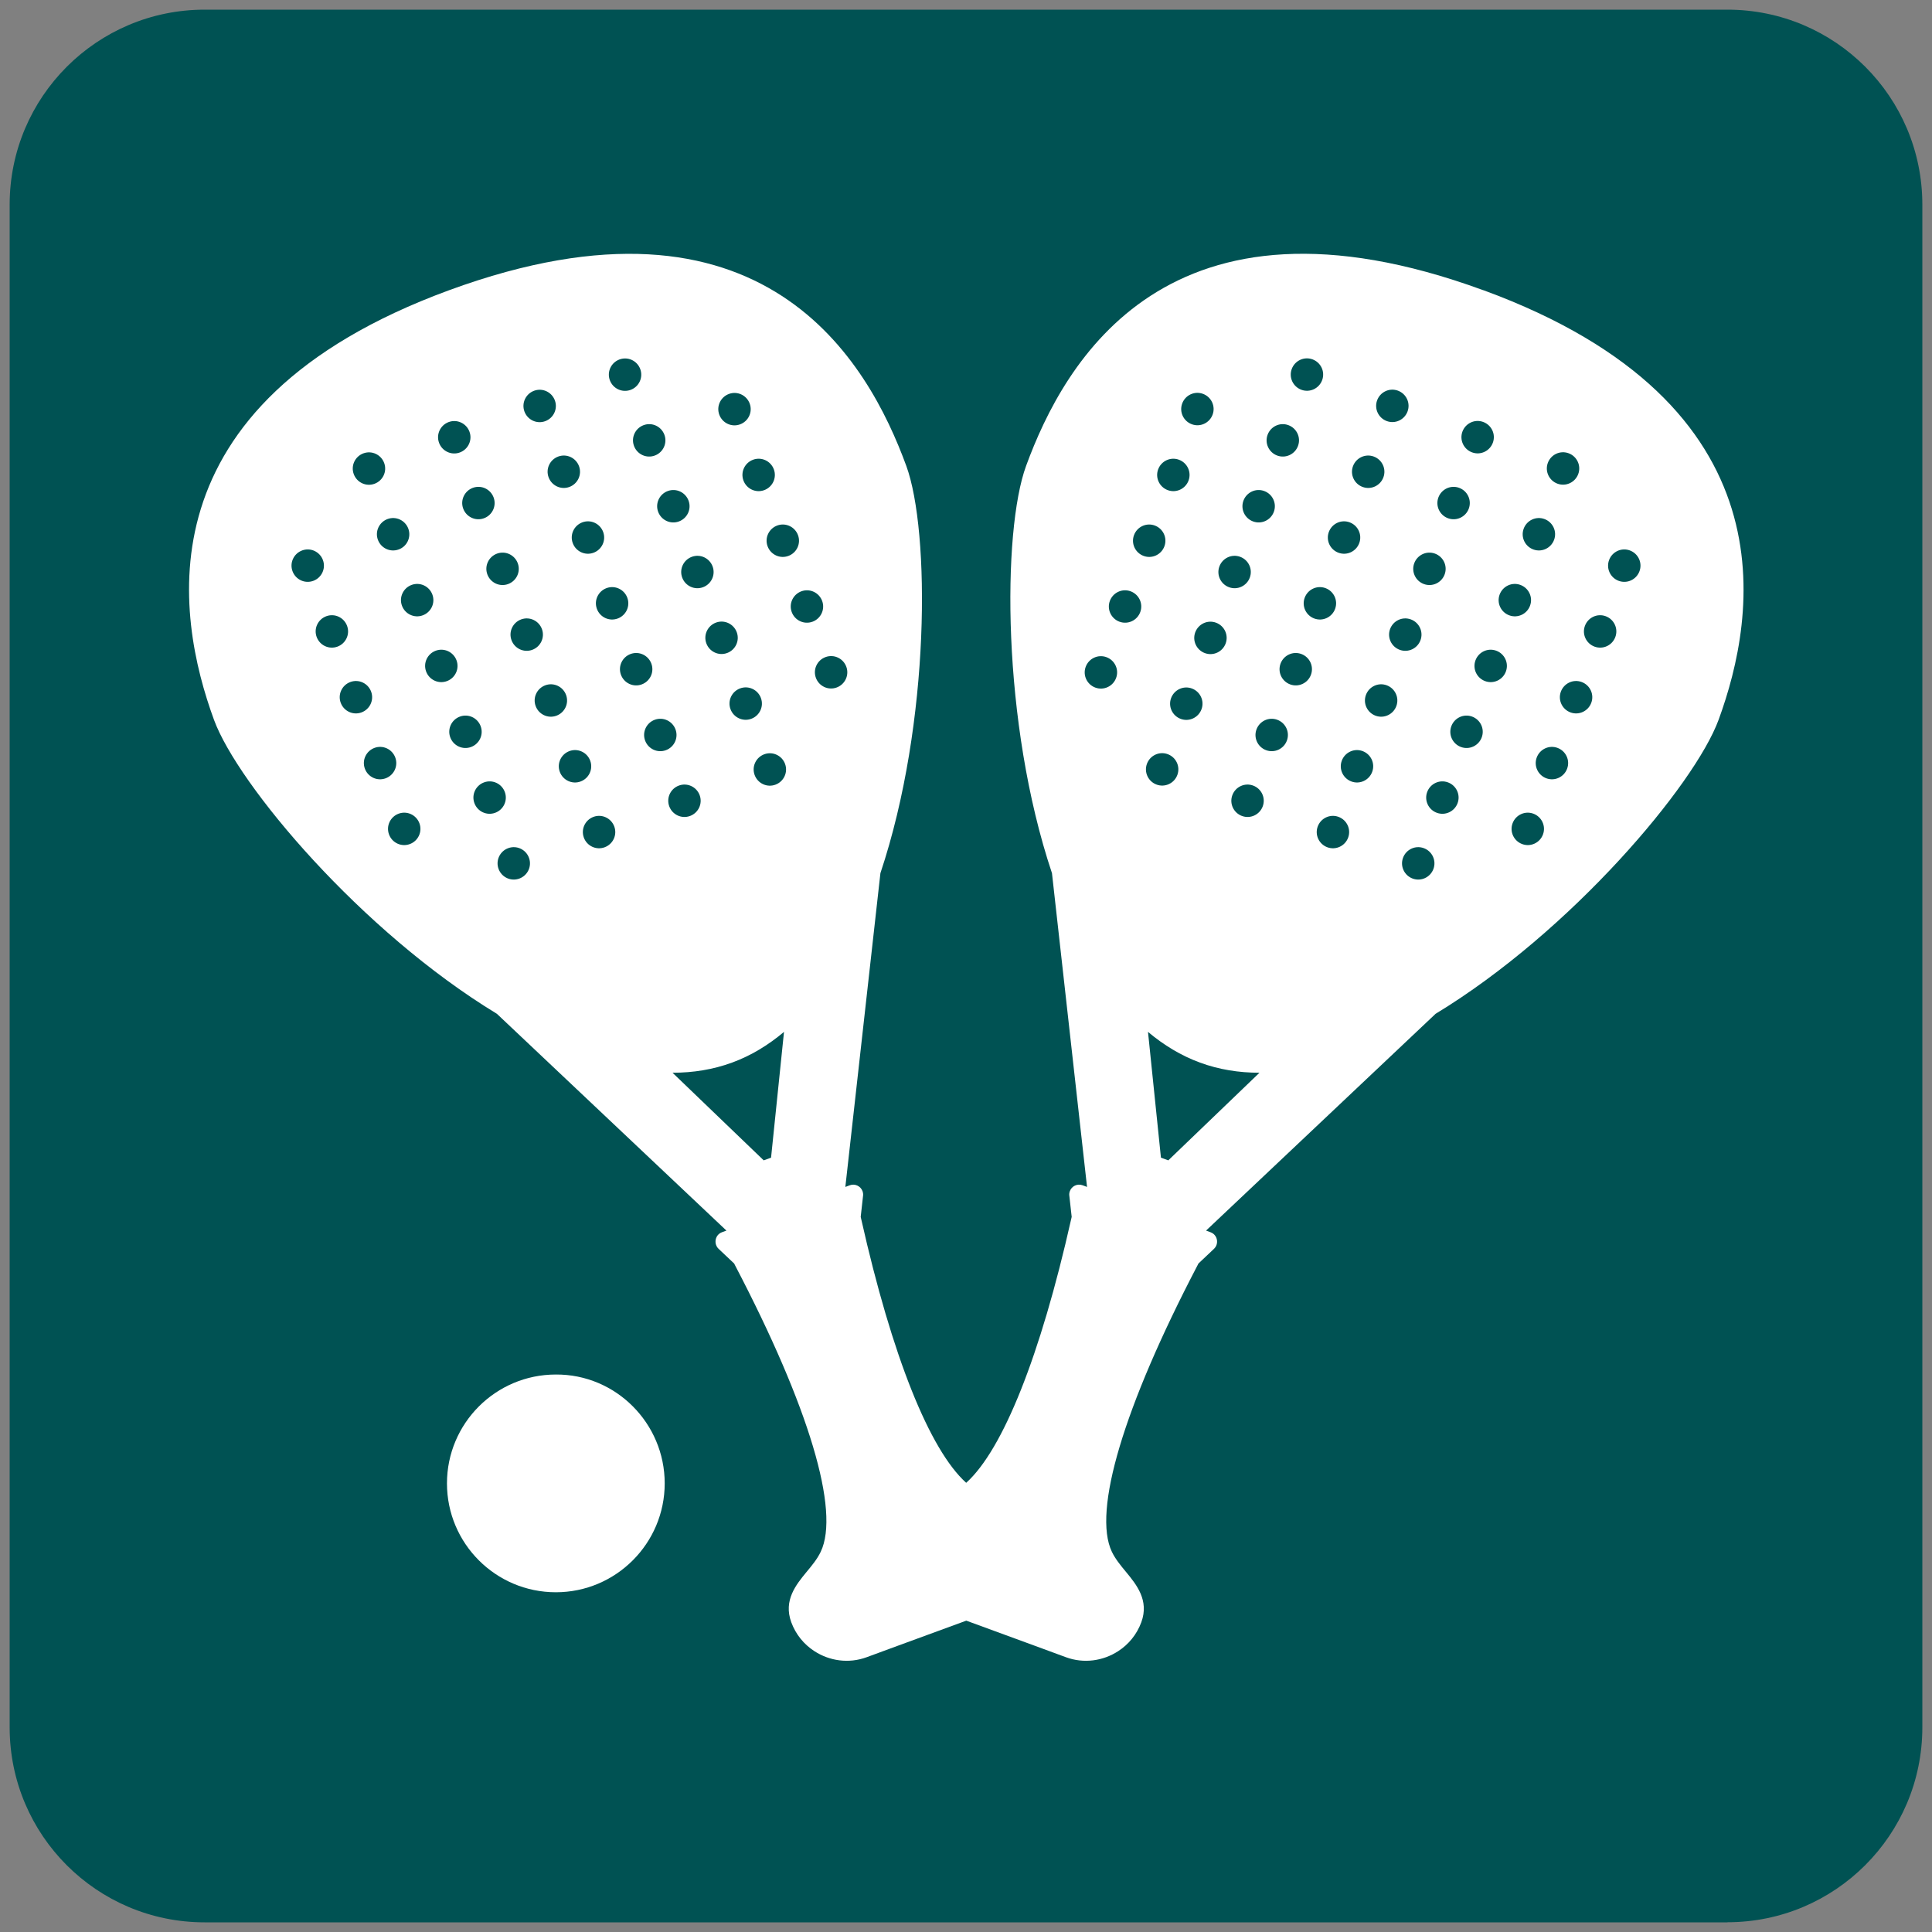 <?xml version="1.0" encoding="UTF-8"?><svg id="Layer_1" xmlns="http://www.w3.org/2000/svg" width="200" height="200" viewBox="0 0 200 200"><rect x="0" y="0" width="200" height="200" fill="#808080" stroke="none"/><defs><style>.cls-1{fill:#005253;}.cls-1,.cls-2{stroke-width:0px;}.cls-2{fill:#fff;}</style></defs><path class="cls-1" d="M178.82,199H21.18c-11.15,0-20.18-9.04-20.18-20.18V21.18C1,10.04,10.04,1,21.18,1h157.64c11.15,0,20.18,9.04,20.18,20.18v157.63c0,11.15-9.04,20.18-20.18,20.18"/><path class="cls-2" d="M68.81,153.56c0,6.21-5.05,11.27-11.27,11.27s-11.27-5.05-11.27-11.27,5.05-11.27,11.27-11.27c6.21-.04,11.27,5.05,11.27,11.27"/><path class="cls-2" d="M153.54,30.04c-32.67-11.98-43.4,7.48-47.32,18.19-2.47,6.73-2.54,26.57,2.68,42.16l3.63,32.48-.46-.17c-.54-.2-1.13.08-1.32.61-.06.16-.08.33-.05.5l.24,2.16-.05.22c-3.19,14.19-7.08,23.9-10.87,27.31-3.79-3.41-7.68-13.11-10.87-27.31l-.05-.22.24-2.16c.03-.17,0-.34-.05-.5-.2-.53-.79-.81-1.32-.61l-.46.17,3.63-32.48c5.21-15.6,5.14-35.43,2.68-42.16-3.92-10.7-14.66-30.16-47.32-18.19-32.18,11.8-28.27,33.76-24.35,44.47,2.47,6.73,15.24,21.91,29.29,30.44l23.76,22.44-.46.17c-.34.12-.58.41-.65.76-.07.35.04.71.3.96l1.61,1.52.1.2c7.65,14.63,10.88,25.43,8.86,29.64-.36.76-.92,1.43-1.46,2.08-1.08,1.31-2.42,2.94-1.59,5.21.47,1.28,1.33,2.31,2.4,3,1.56,1.01,3.55,1.31,5.42.62l3.15-1.16,7.15-2.62,7.15,2.62,3.15,1.16c1.87.69,3.86.39,5.42-.62,1.07-.69,1.93-1.72,2.4-3,.83-2.27-.51-3.9-1.59-5.21-.54-.65-1.1-1.33-1.46-2.08-2.01-4.2,1.22-15.01,8.86-29.64l.1-.2,1.61-1.52c.26-.25.37-.6.3-.96-.07-.35-.32-.64-.66-.76l-.46-.17,23.76-22.44c14.06-8.53,26.83-23.71,29.3-30.44,3.92-10.7,7.83-32.67-24.35-44.47ZM80.11,48.59c.32.87-.13,1.83-1,2.15-.87.32-1.83-.13-2.15-1-.32-.87.13-1.83,1-2.15.87-.32,1.83.13,2.15,1ZM77.77,74.41c-.87.32-1.83-.13-2.15-1-.32-.87.13-1.83,1-2.15.87-.32,1.83.13,2.15,1,.32.87-.13,1.83-1,2.15ZM75.46,40.78c.87-.32,1.83.13,2.15,1,.32.87-.13,1.83-1,2.15-.87.32-1.83-.13-2.15-1-.32-.87.13-1.83,1-2.15ZM76.27,65.45c.32.87-.13,1.83-1,2.15-.87.32-1.83-.13-2.15-1-.32-.87.13-1.83,1-2.15.87-.32,1.83.13,2.15,1ZM73.77,58.64c.32.87-.13,1.83-1,2.15-.87.32-1.83-.13-2.15-1-.32-.87.13-1.83,1-2.15.87-.32,1.83.13,2.15,1ZM71.28,51.83c.32.87-.13,1.83-1,2.15-.87.32-1.83-.13-2.15-1-.32-.87.13-1.83,1-2.15.87-.32,1.83.13,2.15,1ZM68.78,45.01c.32.87-.13,1.83-1,2.15-.87.32-1.83-.13-2.15-1-.32-.87.13-1.83,1-2.15.87-.32,1.83.13,2.15,1ZM64.13,37.21c.87-.32,1.83.13,2.15,1,.32.87-.13,1.83-1,2.15-.87.32-1.83-.13-2.15-1-.32-.87.13-1.83,1-2.15ZM62.44,55.07c.32.87-.13,1.83-1,2.15-.87.32-1.83-.13-2.15-1-.32-.87.13-1.83,1-2.15.87-.32,1.83.13,2.15,1ZM59.94,48.26c.32.87-.13,1.83-1,2.15-.87.32-1.83-.13-2.15-1-.32-.87.13-1.83,1-2.15.87-.32,1.83.13,2.15,1ZM55.29,40.45c.87-.32,1.83.13,2.15,1,.32.87-.13,1.83-1,2.15-.87.32-1.83-.13-2.15-1-.32-.87.13-1.83,1-2.15ZM53.6,58.31c.32.87-.13,1.83-1,2.15-.87.32-1.83-.13-2.15-1-.32-.87.13-1.83,1-2.15.87-.32,1.83.13,2.15,1ZM51.1,51.5c.32.87-.13,1.83-1,2.15-.87.32-1.83-.13-2.15-1-.32-.87.13-1.83,1-2.15.87-.32,1.83.13,2.15,1ZM46.45,43.69c.87-.32,1.83.13,2.15,1,.32.87-.13,1.83-1,2.15-.87.32-1.83-.13-2.15-1-.32-.87.13-1.83,1-2.15ZM42.27,54.73c.32.87-.13,1.84-1,2.15-.87.32-1.83-.13-2.15-1-.32-.87.13-1.83,1-2.15.87-.32,1.83.13,2.15,1ZM37.62,46.93c.87-.32,1.83.13,2.15,1,.32.87-.13,1.83-1,2.15-.87.32-1.83-.13-2.15-1-.32-.87.13-1.83,1-2.15ZM30.28,59.13c-.32-.87.13-1.83,1-2.15.87-.32,1.83.13,2.15,1,.32.87-.13,1.83-1,2.15-.87.32-1.83-.13-2.15-1ZM32.78,65.94c-.32-.87.13-1.83,1-2.15.87-.32,1.83.13,2.15,1,.32.87-.13,1.83-1,2.15-.87.32-1.83-.13-2.15-1ZM35.27,72.75c-.32-.87.13-1.83,1-2.15.87-.32,1.83.13,2.15,1,.32.87-.13,1.83-1,2.15-.87.32-1.83-.13-2.15-1ZM37.77,79.57c-.32-.87.13-1.83,1-2.15.87-.32,1.83.13,2.15,1,.32.87-.13,1.83-1,2.15-.87.32-1.83-.13-2.15-1ZM42.42,87.38c-.87.32-1.83-.13-2.15-1-.32-.87.13-1.83,1-2.15.87-.32,1.83.13,2.15,1,.32.87-.13,1.83-1,2.15ZM41.61,62.7c-.32-.87.13-1.83,1-2.15.87-.32,1.83.13,2.15,1,.32.87-.13,1.83-1,2.15-.87.32-1.83-.13-2.15-1ZM44.11,69.51c-.32-.87.13-1.83,1-2.15.87-.32,1.83.13,2.15,1,.32.87-.13,1.83-1,2.15-.87.32-1.83-.13-2.15-1ZM46.61,76.33c-.32-.87.13-1.83,1-2.15.87-.32,1.83.13,2.15,1,.32.87-.13,1.83-1,2.15-.87.32-1.83-.13-2.15-1ZM51.26,84.14c-.87.32-1.83-.13-2.15-1-.32-.87.13-1.83,1-2.15.87-.32,1.83.13,2.15,1,.32.87-.13,1.83-1,2.15ZM53.76,90.95c-.87.32-1.83-.13-2.15-1-.32-.87.13-1.83,1-2.15.87-.32,1.83.13,2.15,1,.32.87-.13,1.83-1,2.15ZM52.95,66.27c-.32-.87.13-1.83,1-2.15.87-.32,1.83.13,2.15,1,.32.87-.13,1.83-1,2.15-.87.32-1.83-.13-2.15-1ZM55.45,73.09c-.32-.87.13-1.83,1-2.15.87-.32,1.83.13,2.15,1,.32.87-.13,1.83-1,2.15-.87.32-1.83-.13-2.15-1ZM57.95,79.9c-.32-.87.13-1.83,1-2.15.87-.32,1.83.13,2.15,1,.32.87-.13,1.83-1,2.15-.87.32-1.83-.13-2.15-1ZM62.59,87.71c-.87.32-1.83-.13-2.15-1-.32-.87.13-1.83,1-2.15.87-.32,1.83.13,2.15,1,.32.87-.13,1.83-1,2.15ZM61.79,63.03c-.32-.87.13-1.83,1-2.15.87-.32,1.83.13,2.15,1,.32.87-.13,1.83-1,2.15-.87.32-1.83-.13-2.15-1ZM64.28,69.85c-.32-.87.13-1.83,1-2.15.87-.32,1.83.13,2.15,1,.32.87-.13,1.83-1,2.15-.87.32-1.83-.13-2.15-1ZM66.78,76.66c-.32-.87.13-1.83,1-2.15.87-.32,1.83.13,2.15,1,.32.87-.13,1.83-1,2.15-.87.32-1.83-.13-2.15-1ZM70.28,81.32c.87-.32,1.83.13,2.15,1,.32.87-.13,1.83-1,2.15-.87.32-1.83-.13-2.15-1-.32-.87.13-1.83,1-2.15ZM79.82,119.84l-.76.28-9.44-9.07c2.13,0,4.2-.33,6.16-1.05,1.97-.72,3.75-1.81,5.38-3.18l-1.34,13.02ZM80.27,81.23c-.87.32-1.83-.13-2.15-1-.32-.87.13-1.83,1-2.15.87-.32,1.83.13,2.15,1,.32.87-.13,1.83-1,2.15ZM79.46,56.55c-.32-.87.13-1.83,1-2.15.87-.32,1.83.13,2.15,1,.32.87-.13,1.83-1,2.15-.87.32-1.83-.13-2.15-1ZM81.96,63.36c-.32-.87.13-1.83,1-2.15.87-.32,1.83.13,2.15,1,.32.87-.13,1.83-1,2.15-.87.32-1.83-.13-2.15-1ZM86.61,71.17c-.87.32-1.83-.13-2.15-1-.32-.87.13-1.83,1-2.15.87-.32,1.83.13,2.15,1,.32.87-.13,1.83-1,2.15ZM160.23,47.92c.32-.87,1.28-1.32,2.15-1,.87.32,1.32,1.28,1,2.15-.32.87-1.28,1.32-2.15,1-.87-.32-1.32-1.28-1-2.15ZM157.73,54.73c.32-.87,1.28-1.32,2.15-1,.87.32,1.32,1.28,1,2.15-.32.87-1.28,1.32-2.15,1-.87-.32-1.32-1.28-1-2.15ZM151.39,44.68c.32-.87,1.28-1.32,2.15-1,.87.32,1.32,1.28,1,2.15-.32.87-1.28,1.32-2.15,1-.87-.32-1.32-1.28-1-2.15ZM148.9,51.5c.32-.87,1.28-1.32,2.15-1,.87.32,1.32,1.28,1,2.15-.32.87-1.28,1.32-2.15,1-.87-.32-1.32-1.28-1-2.15ZM146.4,58.31c.32-.87,1.28-1.32,2.15-1,.87.32,1.32,1.28,1,2.15-.32.87-1.28,1.32-2.15,1-.87-.32-1.32-1.28-1-2.15ZM142.56,41.44c.32-.87,1.28-1.32,2.15-1,.87.32,1.32,1.28,1,2.15-.32.87-1.28,1.32-2.15,1-.87-.32-1.32-1.28-1-2.15ZM140.06,48.26c.32-.87,1.28-1.32,2.15-1,.87.32,1.32,1.28,1,2.15-.32.87-1.28,1.32-2.15,1-.87-.32-1.32-1.28-1-2.15ZM137.56,55.07c.32-.87,1.28-1.32,2.15-1,.87.32,1.32,1.28,1,2.15-.32.87-1.28,1.32-2.15,1-.87-.32-1.32-1.28-1-2.15ZM133.72,38.2c.32-.87,1.28-1.32,2.15-1,.87.32,1.32,1.28,1,2.15-.32.87-1.28,1.32-2.15,1-.87-.32-1.32-1.28-1-2.15ZM131.22,45.01c.32-.87,1.28-1.32,2.15-1,.87.32,1.32,1.28,1,2.15-.32.87-1.28,1.32-2.15,1-.87-.32-1.32-1.28-1-2.15ZM128.72,51.83c.32-.87,1.28-1.32,2.15-1,.87.32,1.32,1.28,1,2.15-.32.87-1.28,1.32-2.15,1-.87-.32-1.32-1.28-1-2.15ZM126.23,58.64c.32-.87,1.28-1.32,2.15-1,.87.32,1.32,1.28,1,2.15-.32.87-1.28,1.32-2.15,1-.87-.32-1.32-1.28-1-2.15ZM126.88,66.61c-.32.87-1.28,1.32-2.15,1-.87-.32-1.32-1.28-1-2.15.32-.87,1.28-1.32,2.15-1,.87.32,1.32,1.28,1,2.15ZM124.38,73.42c-.32.87-1.28,1.32-2.15,1-.87-.32-1.32-1.28-1-2.15.32-.87,1.28-1.32,2.15-1,.87.32,1.32,1.28,1,2.15ZM122.38,41.77c.32-.87,1.28-1.32,2.15-1,.87.32,1.32,1.28,1,2.15-.32.87-1.28,1.32-2.15,1-.87-.32-1.32-1.28-1-2.15ZM119.89,48.59c.32-.87,1.28-1.32,2.15-1,.87.32,1.32,1.28,1,2.15-.32.87-1.28,1.32-2.15,1-.87-.32-1.32-1.28-1-2.15ZM115.54,70.18c-.32.87-1.28,1.32-2.15,1-.87-.32-1.32-1.28-1-2.15.32-.87,1.28-1.32,2.15-1,.87.32,1.32,1.28,1,2.15ZM118.04,63.36c-.32.87-1.28,1.32-2.15,1-.87-.32-1.32-1.28-1-2.15.32-.87,1.28-1.32,2.15-1,.87.32,1.32,1.28,1,2.15ZM117.39,55.4c.32-.87,1.28-1.32,2.15-1,.87.32,1.32,1.28,1,2.15-.32.87-1.28,1.32-2.15,1-.87-.32-1.32-1.28-1-2.15ZM118.73,79.07c.32-.87,1.28-1.32,2.15-1,.87.32,1.32,1.28,1,2.15-.32.87-1.28,1.32-2.15,1-.87-.32-1.32-1.28-1-2.15ZM120.94,120.12l-.76-.28-1.34-13.02c1.63,1.37,3.42,2.46,5.38,3.18,1.96.72,4.03,1.05,6.16,1.05l-9.44,9.07ZM130.72,83.47c-.32.87-1.28,1.32-2.15,1-.87-.32-1.32-1.28-1-2.15.32-.87,1.28-1.32,2.15-1,.87.32,1.32,1.28,1,2.15ZM133.22,76.66c-.32.87-1.28,1.32-2.15,1-.87-.32-1.32-1.28-1-2.15.32-.87,1.28-1.32,2.15-1,.87.32,1.32,1.28,1,2.15ZM135.71,69.85c-.32.87-1.28,1.32-2.15,1-.87-.32-1.32-1.28-1-2.15.32-.87,1.28-1.32,2.15-1,.87.32,1.32,1.28,1,2.15ZM135.06,61.88c.32-.87,1.28-1.32,2.15-1,.87.32,1.32,1.28,1,2.15-.32.87-1.28,1.32-2.15,1-.87-.32-1.32-1.28-1-2.15ZM139.56,86.71c-.32.87-1.28,1.32-2.15,1-.87-.32-1.32-1.28-1-2.15.32-.87,1.28-1.32,2.15-1,.87.32,1.32,1.28,1,2.15ZM142.05,79.9c-.32.87-1.28,1.32-2.15,1-.87-.32-1.32-1.28-1-2.15.32-.87,1.28-1.32,2.15-1,.87.32,1.32,1.28,1,2.15ZM144.55,73.09c-.32.87-1.28,1.32-2.15,1-.87-.32-1.32-1.28-1-2.15.32-.87,1.28-1.32,2.15-1,.87.32,1.32,1.28,1,2.15ZM143.9,65.12c.32-.87,1.28-1.32,2.15-1,.87.32,1.32,1.28,1,2.15-.32.87-1.28,1.32-2.15,1-.87-.32-1.32-1.28-1-2.15ZM148.39,89.95c-.32.87-1.28,1.32-2.15,1-.87-.32-1.32-1.28-1-2.15.32-.87,1.28-1.32,2.15-1,.87.32,1.32,1.28,1,2.15ZM150.89,83.14c-.32.87-1.28,1.32-2.15,1-.87-.32-1.32-1.28-1-2.15.32-.87,1.28-1.32,2.15-1,.87.32,1.32,1.28,1,2.15ZM153.39,76.33c-.32.87-1.28,1.32-2.15,1-.87-.32-1.32-1.28-1-2.15.32-.87,1.28-1.32,2.15-1,.87.32,1.32,1.28,1,2.15ZM155.89,69.51c-.32.87-1.28,1.32-2.15,1-.87-.32-1.32-1.28-1-2.15.32-.87,1.28-1.32,2.15-1,.87.32,1.32,1.28,1,2.15ZM155.24,61.55c.32-.87,1.28-1.32,2.15-1,.87.32,1.32,1.28,1,2.15-.32.87-1.28,1.32-2.15,1-.87-.32-1.32-1.28-1-2.15ZM159.73,86.38c-.32.87-1.28,1.32-2.15,1s-1.32-1.28-1-2.15c.32-.87,1.28-1.32,2.15-1,.87.32,1.32,1.28,1,2.15ZM162.23,79.57c-.32.87-1.28,1.32-2.15,1-.87-.32-1.32-1.28-1-2.15.32-.87,1.28-1.32,2.15-1,.87.32,1.32,1.28,1,2.15ZM164.73,72.75c-.32.87-1.28,1.32-2.15,1-.87-.32-1.32-1.28-1-2.15.32-.87,1.28-1.32,2.15-1,.87.32,1.32,1.28,1,2.15ZM167.22,65.94c-.32.87-1.28,1.32-2.15,1-.87-.32-1.32-1.28-1-2.15.32-.87,1.28-1.32,2.15-1,.87.32,1.32,1.28,1,2.15ZM169.72,59.13c-.32.87-1.28,1.32-2.15,1-.87-.32-1.32-1.28-1-2.15.32-.87,1.28-1.32,2.15-1,.87.32,1.32,1.28,1,2.15Z"/><path class="cls-2" d="M62.6,33.99c.55-.03,1.11-.05,1.66-.05.75,0,1.49.03,2.22.11.63.07,1.19-.39,1.26-1.01.07-.63-.39-1.19-1.01-1.26-.82-.09-1.65-.12-2.46-.13-.6,0-1.2.02-1.79.05-.63.04-1.11.58-1.07,1.21.04.63.58,1.11,1.21,1.07Z"/><path class="cls-2" d="M57.98,33.75c-.08-.63-.64-1.07-1.27-1-3.05.37-6.78,1.48-10.11,2.91-1.66.72-3.23,1.51-4.55,2.36-1.33.85-2.42,1.72-3.17,2.7-.38.5-.28,1.22.22,1.6.5.38,1.22.28,1.6-.22.46-.62,1.38-1.4,2.57-2.15,1.79-1.14,4.19-2.26,6.65-3.14,2.46-.89,5-1.54,7.05-1.78.63-.08,1.07-.64,1-1.27Z"/><path class="cls-2" d="M83.19,95.49c1.15-.8,2.27-1.69,3.29-2.7.45-.44.46-1.16.01-1.61-.44-.45-1.16-.46-1.61-.01-.91.89-1.93,1.7-3,2.46-.52.36-.64,1.07-.28,1.59.36.52,1.07.64,1.59.28Z"/><path class="cls-2" d="M59.1,103.07c.7.18,1.48.25,2.32.25,2.42,0,5.43-.61,8.43-1.53,2.99-.93,5.94-2.18,8.18-3.55.54-.33.71-1.03.38-1.57-.33-.54-1.03-.71-1.57-.38-2,1.23-4.82,2.43-7.66,3.31-2.83.88-5.71,1.43-7.75,1.43-.7,0-1.3-.07-1.74-.18-.61-.16-1.23.21-1.39.82-.16.61.21,1.23.82,1.39Z"/><path class="cls-2" d="M74.85,122.99c.44-.45.43-1.17-.02-1.61l-16.18-15.85c-.45-.44-1.17-.43-1.61.02-.44.45-.43,1.17.02,1.61l16.18,15.85c.45.44,1.17.43,1.61-.02Z"/><path class="cls-2" d="M133.52,34.05c.73-.08,1.47-.11,2.22-.11.55,0,1.11.02,1.66.05.63.04,1.17-.44,1.21-1.07.04-.63-.44-1.17-1.07-1.21-.59-.03-1.19-.05-1.79-.05-.82,0-1.64.04-2.46.13-.63.07-1.08.63-1.01,1.26.07.63.63,1.08,1.26,1.01Z"/><path class="cls-2" d="M161.12,40.72c-.74-.98-1.84-1.85-3.17-2.7-1.99-1.26-4.51-2.43-7.11-3.36-2.6-.93-5.26-1.62-7.55-1.9-.63-.08-1.19.37-1.27,1-.08.63.37,1.19,1,1.27,2.73.33,6.33,1.38,9.48,2.74,1.57.68,3.04,1.43,4.23,2.19,1.19.75,2.11,1.53,2.57,2.15.38.5,1.09.6,1.6.22.5-.38.6-1.09.22-1.6Z"/><path class="cls-2" d="M116.81,95.49c.52.36,1.23.24,1.59-.28.36-.52.24-1.23-.28-1.59-1.07-.75-2.09-1.57-3-2.46-.45-.44-1.17-.44-1.61.01-.44.45-.43,1.17.01,1.61,1.02,1,2.15,1.89,3.29,2.7Z"/><path class="cls-2" d="M121.98,98.25c2.24,1.37,5.19,2.62,8.18,3.55,2.99.92,6,1.53,8.43,1.53.84,0,1.61-.07,2.32-.25.61-.16.98-.78.82-1.39-.16-.61-.78-.98-1.39-.82-.44.12-1.04.18-1.74.18-2.04,0-4.92-.55-7.75-1.43-2.84-.88-5.66-2.08-7.66-3.31-.54-.33-1.24-.16-1.57.38-.33.54-.16,1.24.38,1.57Z"/><path class="cls-2" d="M125.17,121.38c-.45.44-.46,1.16-.02,1.61.44.45,1.16.46,1.61.02l16.18-15.85c.45-.44.46-1.16.02-1.61-.44-.45-1.16-.46-1.61-.02l-16.18,15.85Z"/><path class="cls-2" d="M89.01,149.32c-.21-.59-.87-.9-1.46-.68-.59.21-.9.87-.68,1.46.69,1.92,1.39,3.83,2.08,5.74.21.59.87.9,1.46.68.59-.22.9-.87.68-1.46-.7-1.91-1.39-3.83-2.08-5.74Z"/><path class="cls-2" d="M79.43,129.62c1.77,4.89,3.55,9.77,5.32,14.66.21.59.87.9,1.46.68.59-.21.9-.87.68-1.46-1.77-4.89-3.55-9.77-5.32-14.66-.21-.59-.87-.9-1.46-.68-.59.22-.9.87-.68,1.46h0Z"/><path class="cls-2" d="M106.01,157.51c.59.21,1.25-.09,1.46-.68.69-1.91,1.39-3.83,2.08-5.74.22-.59-.09-1.25-.68-1.46-.59-.22-1.25.09-1.46.68-.7,1.91-1.39,3.83-2.08,5.74-.21.59.09,1.25.68,1.46Z"/><path class="cls-2" d="M110.21,145.94c.59.21,1.25-.09,1.46-.68,1.77-4.89,3.55-9.77,5.32-14.66.21-.59-.09-1.25-.68-1.46-.59-.22-1.25.09-1.46.68h0c-1.77,4.89-3.55,9.77-5.32,14.66-.21.59.09,1.25.68,1.46Z"/></svg>